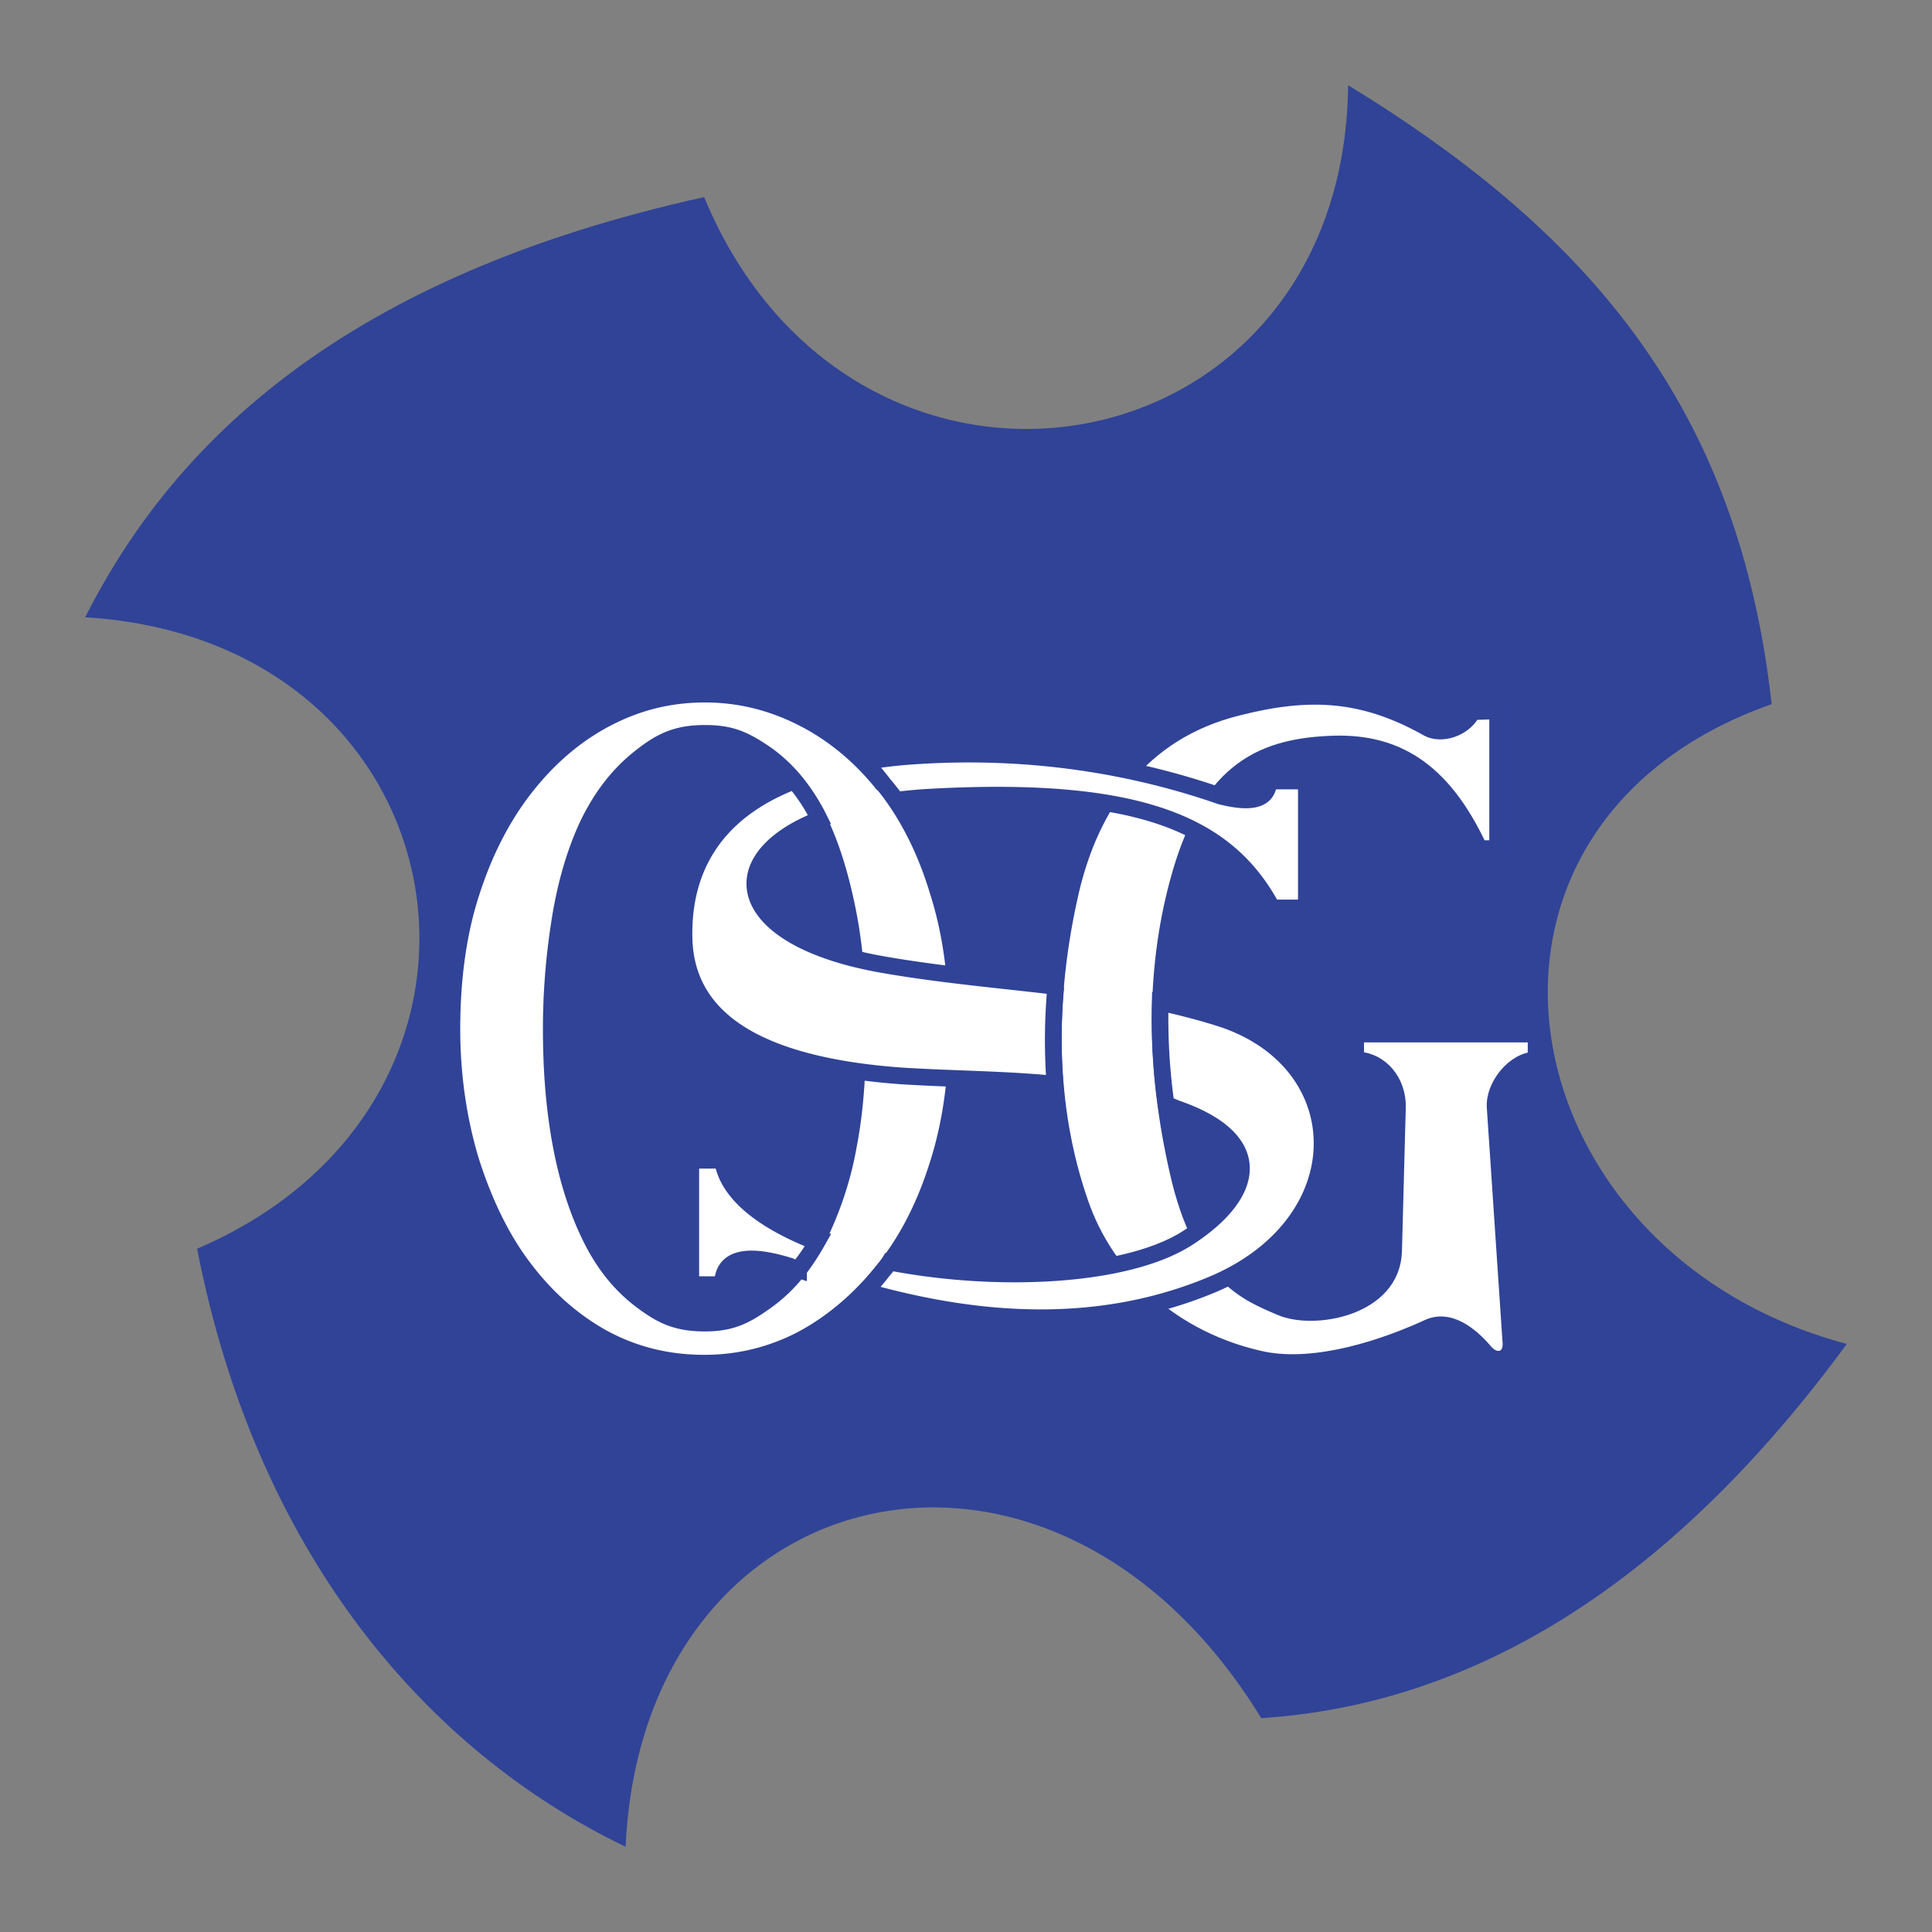 <?xml version="1.0" encoding="UTF-8" standalone="no"?>
<svg
   xmlns:dc="http://purl.org/dc/elements/1.1/"
   xmlns:cc="http://creativecommons.org/ns#"
   xmlns:rdf="http://www.w3.org/1999/02/22-rdf-syntax-ns#"
   xmlns:svg="http://www.w3.org/2000/svg"
   xmlns="http://www.w3.org/2000/svg"
   xmlns:sodipodi="http://sodipodi.sourceforge.net/DTD/sodipodi-0.dtd"
   xmlns:inkscape="http://www.inkscape.org/namespaces/inkscape"
   width="30"
   height="30"
   viewBox="0 0 2.313 2.313"
   version="1.1"
   id="svg875"
   sodipodi:docname="osg.svg"
   inkscape:version="0.92.3 (2405546, 2018-03-11)">
  <rect x="0" y="0" width="2.313" height="2.313" fill="#808080" stroke="none"/>
  <defs
     id="defs879" />
  <sodipodi:namedview
     pagecolor="#ffffff"
     bordercolor="#666666"
     borderopacity="1"
     objecttolerance="10"
     gridtolerance="10"
     guidetolerance="10"
     inkscape:pageopacity="0"
     inkscape:pageshadow="2"
     inkscape:window-width="1920"
     inkscape:window-height="1017"
     id="namedview877"
     showgrid="false"
     fit-margin-top="0"
     fit-margin-left="0"
     fit-margin-right="0"
     fit-margin-bottom="0"
     inkscape:zoom="15.35044"
     inkscape:cx="18.450043"
     inkscape:cy="8.8651752"
     inkscape:window-x="-8"
     inkscape:window-y="-8"
     inkscape:window-maximized="1"
     inkscape:current-layer="svg875"
     inkscape:pagecheckerboard="true" />
  <path
     d="M 0.843,0.236 C 1.023,0.67 1.609,0.572 1.614,0.102 1.905,0.28 2.082,0.49 2.121,0.843 1.709,0.988 1.798,1.499 2.211,1.609 2.004,1.891 1.77,2.04 1.51,2.057 1.259,1.647 0.769,1.764 0.749,2.211 0.506,2.094 0.306,1.855 0.236,1.495 0.651,1.317 0.561,0.767 0.102,0.739 0.21,0.525 0.417,0.33 0.843,0.236 Z"
     id="path865"
     inkscape:connector-curvature="0"
     style="clip-rule:evenodd;fill:#304397;fill-rule:evenodd;stroke-width:0.012" />
  <path
     d="M 1.793,0.851 V 1.016 H 1.771 C 1.726,0.919 1.668,0.887 1.591,0.891 c -0.084,0.004 -0.146,0.035 -0.181,0.167 -0.028,0.105 -0.028,0.221 4.2e-4,0.345 0.028,0.124 0.083,0.145 0.123,0.162 0.039,0.017 0.133,10e-4 0.135,-0.067 L 1.673,1.326 C 1.674,1.296 1.653,1.269 1.623,1.269 l 2.4e-5,-0.031 h 0.216 v 0.031 c -0.026,-7e-5 -0.051,0.032 -0.049,0.057 L 1.809,1.609 c 2.4e-5,0.02 -0.019,0.024 -0.031,0.01 C 1.766,1.605 1.739,1.577 1.711,1.589 1.659,1.613 1.577,1.641 1.512,1.628 1.404,1.605 1.324,1.531 1.293,1.44 1.253,1.325 1.252,1.196 1.282,1.066 1.306,0.964 1.365,0.876 1.481,0.847 c 0.086,-0.022 0.151,-0.019 0.229,0.025 0.015,0.008 0.042,0.001 0.053,-0.02 z"
     stroke-miterlimit="2.613"
     id="path867"
     inkscape:connector-curvature="0"
     style="clip-rule:evenodd;fill:#ffffff;fill-rule:evenodd;stroke:#304397;stroke-width:0.02;stroke-miterlimit:2.613" />
  <path
     d="m 1.058,0.939 c 0.028,0.035 0.05,0.078 0.065,0.128 0.016,0.05 0.023,0.105 0.023,0.165 0,0.061 -0.008,0.116 -0.024,0.165 -0.016,0.05 -0.038,0.092 -0.067,0.127 -0.028,0.034 -0.06,0.061 -0.096,0.08 a 0.25,0.25 0 0 1 -0.116,0.028 c -0.044,0 -0.084,-0.01 -0.121,-0.03 C 0.686,1.582 0.654,1.554 0.627,1.518 0.601,1.484 0.58,1.441 0.564,1.391 0.549,1.342 0.541,1.288 0.541,1.232 c 0,-0.062 0.008,-0.118 0.024,-0.166 0.016,-0.049 0.038,-0.091 0.066,-0.126 0.028,-0.035 0.06,-0.062 0.097,-0.081 0.037,-0.019 0.075,-0.028 0.116,-0.028 0.042,0 0.081,0.01 0.118,0.029 0.037,0.019 0.069,0.046 0.096,0.08 z M 0.98,1.481 c 0.016,-0.033 0.029,-0.07 0.036,-0.111 0.008,-0.041 0.011,-0.088 0.011,-0.139 0,-0.052 -0.004,-0.101 -0.013,-0.144 -0.009,-0.044 -0.021,-0.081 -0.037,-0.112 C 0.962,0.944 0.941,0.921 0.917,0.903 0.892,0.886 0.876,0.878 0.844,0.878 c -0.035,0 -0.054,0.01 -0.079,0.03 -0.025,0.02 -0.045,0.046 -0.061,0.079 -0.015,0.032 -0.026,0.069 -0.033,0.111 -0.007,0.043 -0.011,0.087 -0.011,0.134 0,0.052 0.004,0.098 0.012,0.14 0.008,0.042 0.02,0.079 0.036,0.111 0.016,0.032 0.036,0.056 0.06,0.074 0.024,0.018 0.042,0.027 0.076,0.027 0.032,0 0.049,-0.009 0.074,-0.027 0.025,-0.018 0.046,-0.043 0.062,-0.075 z"
     id="path869"
     inkscape:connector-curvature="0"
     style="clip-rule:evenodd;fill:#ffffff;fill-rule:evenodd;stroke-width:0.012" />
  <path
     d="m 1.058,0.939 c 0.028,0.035 0.05,0.078 0.065,0.128 0.016,0.05 0.023,0.105 0.023,0.165 0,0.061 -0.008,0.116 -0.024,0.165 -0.016,0.05 -0.038,0.092 -0.067,0.127 -0.028,0.034 -0.06,0.061 -0.096,0.08 a 0.25,0.25 0 0 1 -0.116,0.028 c -0.044,0 -0.084,-0.01 -0.121,-0.03 C 0.686,1.582 0.654,1.554 0.627,1.518 0.601,1.484 0.58,1.441 0.564,1.391 0.549,1.342 0.541,1.288 0.541,1.232 c 0,-0.062 0.008,-0.118 0.024,-0.166 0.016,-0.049 0.038,-0.091 0.066,-0.126 0.028,-0.035 0.06,-0.062 0.097,-0.081 0.037,-0.019 0.075,-0.028 0.116,-0.028 0.042,0 0.081,0.01 0.118,0.029 0.037,0.019 0.069,0.046 0.096,0.08 M 0.98,1.481 c 0.016,-0.033 0.029,-0.07 0.036,-0.111 0.008,-0.041 0.011,-0.088 0.011,-0.139 0,-0.052 -0.004,-0.101 -0.013,-0.144 -0.009,-0.044 -0.021,-0.081 -0.037,-0.112 C 0.962,0.944 0.941,0.92 0.917,0.903 0.892,0.886 0.876,0.878 0.844,0.878 c -0.035,0 -0.054,0.01 -0.079,0.03 -0.025,0.02 -0.045,0.046 -0.061,0.079 -0.015,0.032 -0.026,0.069 -0.033,0.111 -0.007,0.043 -0.011,0.087 -0.011,0.134 0,0.052 0.004,0.098 0.012,0.14 0.008,0.042 0.02,0.079 0.036,0.111 0.016,0.032 0.036,0.056 0.06,0.074 0.024,0.018 0.042,0.027 0.076,0.027 0.032,0 0.049,-0.009 0.074,-0.027 0.025,-0.018 0.046,-0.043 0.062,-0.075 z"
     stroke-miterlimit="2.613"
     id="path871"
     inkscape:connector-curvature="0"
     style="fill:none;stroke:#304397;stroke-width:0.02;stroke-miterlimit:2.613" />
  <path
     d="M 0.956,1.52 C 0.953,1.519 0.95,1.518 0.946,1.516 0.892,1.499 0.865,1.507 0.865,1.538 H 0.827 V 1.389 h 0.038 c 0.006,0.041 0.051,0.074 0.113,0.098 A 0.225,0.225 0 0 1 0.956,1.519 Z m 0.563,-0.585 h 0.045 V 1.087 H 1.523 C 1.472,0.992 1.374,0.941 1.12,0.954 A 0.629,0.629 0 0 0 1.073,0.958 0.336,0.336 0 0 0 1.058,0.939 0.312,0.312 0 0 0 1.035,0.912 0.597,0.597 0 0 1 1.082,0.906 c 0.135,-0.011 0.264,0.007 0.379,0.047 0.039,0.01 0.058,0.004 0.058,-0.019 z M 1.389,1.2 c 0.027,0.006 0.054,0.013 0.078,0.021 0.156,0.055 0.158,0.244 -0.016,0.317 -0.134,0.056 -0.277,0.047 -0.415,0.008 a 0.332,0.332 0 0 0 0.019,-0.022 c 0.003,-0.004 0.007,-0.008 0.01,-0.013 0.129,0.025 0.284,0.018 0.357,-0.029 0.082,-0.053 0.094,-0.118 -0.014,-0.155 A 0.446,0.446 0 0 0 1.396,1.322 C 1.39,1.28 1.388,1.239 1.389,1.2 Z M 0.981,0.981 c -0.122,0.048 -0.102,0.143 0.077,0.174 0.069,0.012 0.139,0.018 0.206,0.026 A 0.69,0.69 0 0 0 1.263,1.298 C 1.203,1.292 1.14,1.292 1.078,1.288 0.915,1.276 0.823,1.225 0.819,1.126 0.816,1.036 0.86,0.97 0.951,0.935 a 0.222,0.222 0 0 1 0.027,0.04 c 0.001,0.002 0.002,0.004 0.003,0.006 z"
     stroke-miterlimit="2.613"
     id="path873"
     inkscape:connector-curvature="0"
     style="clip-rule:evenodd;fill:#ffffff;fill-rule:evenodd;stroke:#304397;stroke-width:0.02;stroke-miterlimit:2.613" />
</svg>
